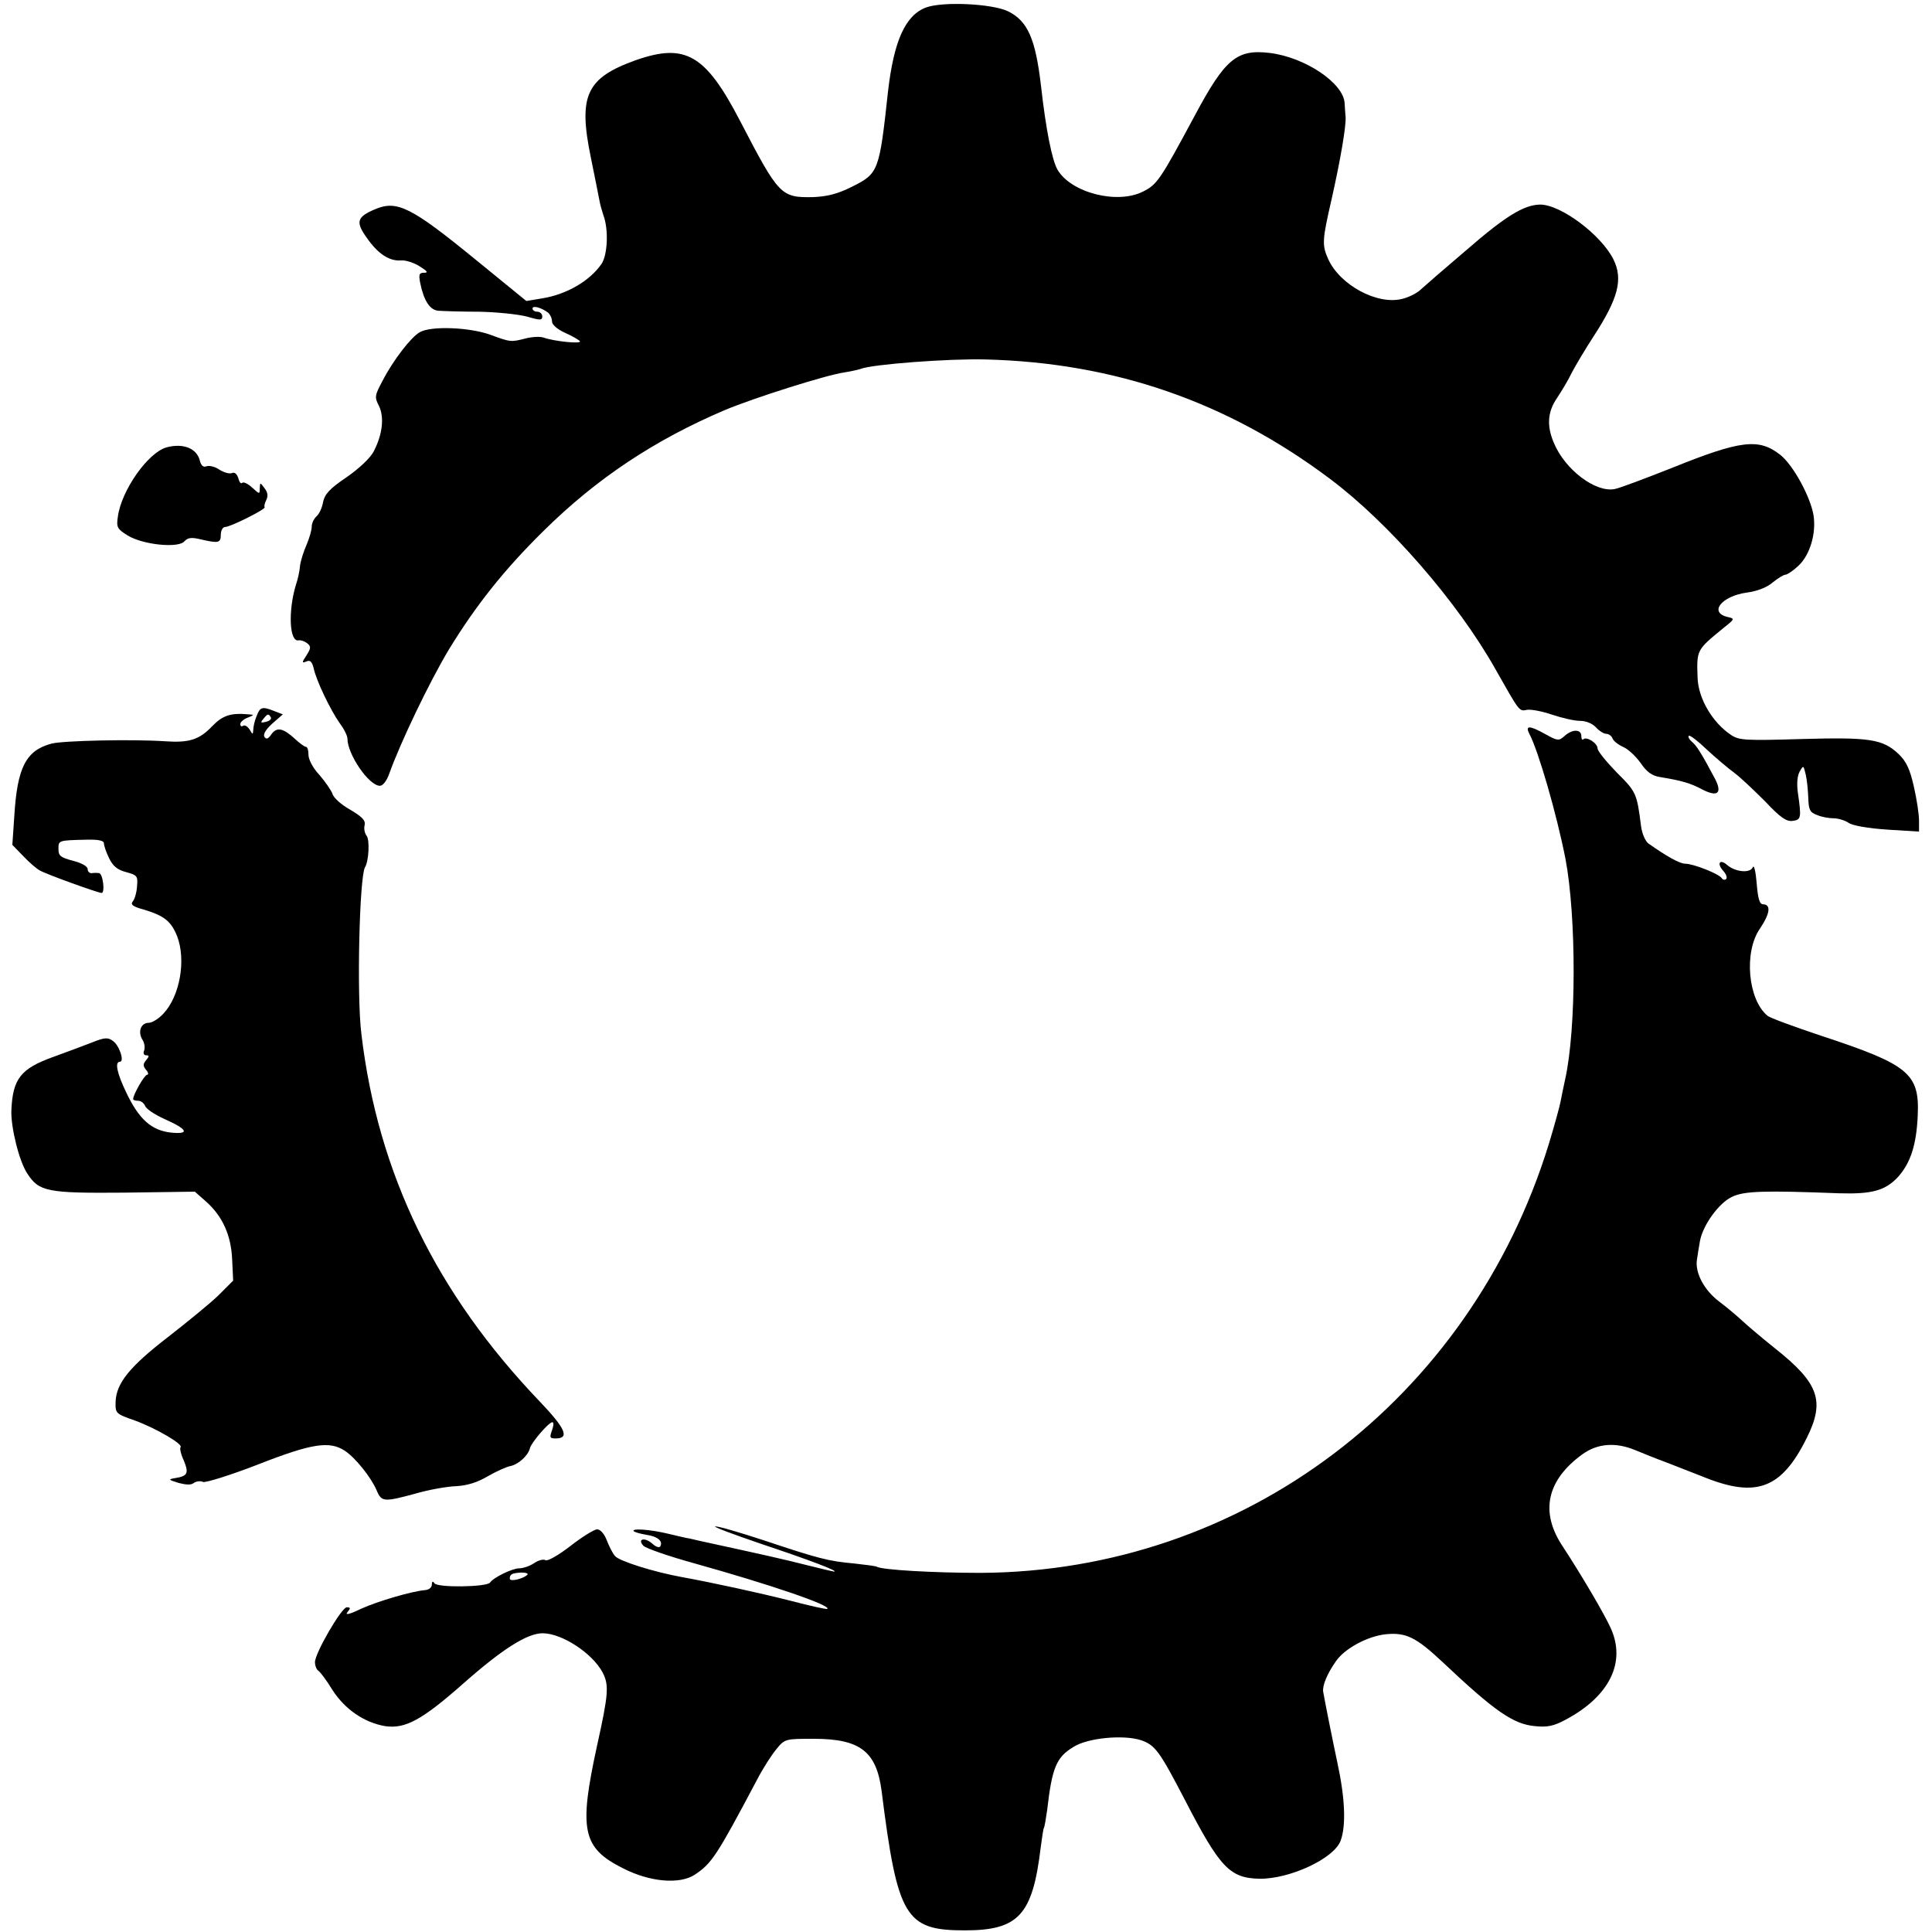 <?xml version="1.0" standalone="no"?>
<!DOCTYPE svg PUBLIC "-//W3C//DTD SVG 20010904//EN"
 "http://www.w3.org/TR/2001/REC-SVG-20010904/DTD/svg10.dtd">
<svg version="1.0" xmlns="http://www.w3.org/2000/svg"
 width="595pt" height="595pt" viewBox="0 0 595 595"
 preserveAspectRatio="xMidYMid meet">
<g transform="translate(0,595) scale(0.1,-0.1)"
fill="#000000" stroke="none">
<path d="M2852 5927 c-64 -24 -99 -103 -117 -257 -27 -248 -29 -254 -111 -295
-44 -22 -75 -30 -119 -32 -100 -2 -106 4 -226 235 -106 204 -168 240 -320 187
-154 -55 -179 -109 -139 -302 12 -60 24 -118 26 -130 2 -12 8 -33 12 -45 17
-45 13 -122 -5 -150 -36 -53 -108 -95 -184 -107 l-48 -8 -157 128 c-197 161
-241 183 -308 155 -57 -24 -62 -39 -26 -89 35 -50 70 -72 106 -69 13 1 39 -7
56 -18 24 -15 28 -20 14 -20 -15 0 -17 -5 -12 -31 11 -55 30 -84 56 -86 14 -1
70 -3 125 -3 55 -1 121 -8 148 -15 41 -12 47 -12 47 1 0 7 -7 14 -15 14 -8 0
-15 4 -15 10 0 10 27 3 48 -13 6 -5 12 -17 12 -27 0 -10 16 -24 40 -35 23 -10
43 -22 46 -26 5 -9 -80 0 -111 11 -10 4 -35 3 -55 -2 -47 -12 -47 -12 -110 11
-63 23 -182 28 -217 8 -27 -15 -82 -86 -115 -150 -24 -45 -25 -50 -11 -77 17
-35 11 -88 -16 -140 -10 -20 -45 -53 -84 -80 -52 -35 -67 -52 -72 -76 -3 -18
-12 -37 -20 -44 -8 -7 -15 -21 -15 -32 0 -10 -7 -35 -16 -56 -9 -20 -18 -49
-20 -64 -1 -16 -7 -43 -13 -60 -24 -80 -20 -177 9 -170 7 1 18 -3 26 -9 12
-10 12 -15 -2 -37 -15 -23 -15 -25 0 -19 11 5 17 -1 22 -21 8 -39 53 -131 80
-169 13 -17 24 -39 24 -48 0 -48 66 -145 100 -145 9 0 21 15 29 38 34 95 123
281 183 381 83 136 171 247 292 366 164 162 342 280 558 372 91 38 312 108
368 116 19 3 42 8 51 11 34 14 271 32 384 29 397 -10 744 -130 1060 -367 182
-136 394 -380 510 -586 76 -134 73 -131 98 -126 13 2 48 -5 77 -15 30 -10 68
-19 86 -19 18 0 38 -8 49 -20 10 -11 24 -20 32 -20 7 0 16 -6 19 -14 3 -8 17
-19 32 -26 15 -6 39 -28 54 -49 19 -28 35 -40 60 -44 67 -11 94 -19 128 -37
49 -26 65 -14 42 31 -43 81 -58 104 -72 115 -8 7 -12 15 -9 18 3 3 28 -16 55
-42 28 -26 66 -58 85 -72 19 -14 61 -54 95 -88 47 -50 66 -63 85 -60 26 3 27
10 16 86 -4 27 -2 52 5 65 12 21 12 21 19 -8 4 -16 7 -49 8 -73 1 -36 5 -44
27 -52 14 -6 36 -10 50 -10 14 0 35 -6 47 -14 13 -9 61 -17 120 -21 l97 -6 0
34 c0 19 -7 66 -16 105 -12 53 -23 77 -47 100 -49 46 -89 52 -300 46 -169 -5
-191 -4 -215 12 -58 38 -102 113 -104 177 -3 87 -3 85 81 154 34 27 34 28 11
33 -58 14 -18 64 59 75 32 4 63 16 80 31 16 13 34 24 39 24 6 0 24 12 41 28
35 33 55 99 46 156 -10 57 -62 153 -102 185 -66 52 -121 46 -334 -40 -81 -32
-160 -62 -176 -65 -59 -12 -154 60 -188 143 -22 52 -19 95 10 137 14 21 35 56
46 79 12 23 42 73 66 110 77 118 92 177 62 238 -38 76 -162 169 -226 169 -50
-1 -106 -35 -228 -141 -66 -56 -129 -111 -140 -121 -10 -10 -35 -23 -55 -28
-77 -21 -194 42 -230 123 -19 43 -18 58 11 184 27 120 45 225 43 253 -1 8 -2
27 -3 42 -3 62 -122 142 -231 155 -101 12 -137 -18 -230 -192 -107 -199 -116
-213 -160 -235 -79 -40 -221 -4 -263 67 -17 29 -36 124 -51 258 -17 146 -41
200 -101 230 -49 24 -202 31 -253 12z"/>
<path d="M512 4572 c-57 -17 -138 -132 -149 -213 -5 -33 -2 -38 30 -58 47 -29
157 -40 175 -18 10 11 21 13 50 6 55 -13 62 -11 62 14 0 13 6 24 13 24 17 0
128 56 122 61 -2 3 0 12 5 22 6 12 5 23 -5 36 -14 19 -14 19 -15 0 0 -19 -1
-18 -23 2 -13 12 -27 19 -31 15 -4 -4 -9 2 -12 14 -4 13 -11 20 -20 16 -8 -3
-25 2 -39 11 -13 9 -31 13 -39 10 -10 -4 -17 2 -21 19 -10 37 -52 53 -103 39z"/>
<path d="M790 3744 c-6 -14 -10 -33 -10 -42 -1 -15 -2 -15 -11 1 -6 9 -14 15
-20 12 -5 -4 -9 -1 -9 5 0 6 10 15 23 20 20 8 21 9 2 10 -54 5 -79 -3 -111
-36 -40 -42 -71 -52 -144 -47 -104 7 -315 2 -351 -7 -79 -21 -106 -73 -115
-224 l-6 -88 34 -35 c18 -19 41 -39 51 -44 21 -12 179 -69 190 -69 11 0 4 60
-8 61 -5 1 -16 1 -22 0 -7 -1 -13 5 -13 12 0 9 -18 19 -45 26 -38 10 -45 15
-45 36 0 27 -1 27 87 29 36 1 53 -3 53 -11 0 -7 7 -28 16 -46 12 -25 26 -36
53 -43 33 -9 36 -12 33 -43 -1 -19 -7 -40 -13 -47 -8 -10 0 -16 33 -25 63 -19
84 -35 103 -81 29 -74 9 -186 -42 -240 -15 -16 -35 -28 -45 -28 -24 0 -34 -27
-20 -51 7 -10 9 -25 6 -34 -4 -8 -1 -15 6 -15 10 0 10 -3 0 -15 -10 -12 -10
-18 0 -30 7 -8 8 -15 3 -15 -8 0 -43 -61 -43 -75 0 -3 7 -5 15 -5 9 0 18 -7
22 -16 3 -9 30 -27 59 -40 72 -32 80 -48 20 -42 -60 7 -98 41 -137 123 -29 60
-36 95 -20 95 15 0 -1 50 -21 64 -16 12 -26 11 -66 -5 -26 -10 -79 -30 -118
-44 -100 -36 -125 -67 -129 -165 -2 -51 24 -157 49 -194 36 -56 61 -61 298
-59 l218 3 34 -30 c51 -45 78 -104 81 -180 l3 -64 -46 -46 c-26 -25 -96 -82
-155 -128 -118 -91 -159 -142 -161 -199 -1 -36 0 -37 60 -58 65 -24 149 -73
140 -82 -3 -3 1 -22 10 -41 16 -39 12 -48 -26 -54 -23 -4 -22 -5 10 -15 23 -6
39 -7 47 0 7 5 20 7 28 3 8 -3 85 21 170 54 166 65 220 73 267 42 33 -22 81
-82 98 -122 15 -36 23 -36 119 -10 41 12 97 22 126 23 35 2 66 12 98 31 26 15
58 29 69 31 25 5 55 33 60 55 4 17 58 80 69 80 5 0 4 -11 -1 -25 -8 -22 -7
-25 11 -25 44 0 31 30 -48 113 -319 333 -499 702 -550 1132 -15 119 -6 485 11
514 12 19 15 85 5 97 -6 8 -9 22 -6 33 3 14 -7 25 -44 47 -27 15 -52 37 -55
49 -4 11 -22 37 -40 58 -20 21 -34 48 -34 62 0 14 -3 25 -8 25 -4 0 -18 10
-32 23 -38 35 -57 39 -74 16 -10 -15 -16 -17 -22 -8 -4 8 5 23 25 41 l32 28
-26 10 c-38 15 -44 13 -55 -16z m44 -3 c3 -5 -3 -11 -15 -14 -16 -4 -18 -3 -8
9 13 16 16 17 23 5z"/>
<path d="M4710 3690 c28 -53 84 -247 111 -384 34 -178 34 -526 -1 -681 -5 -22
-11 -53 -14 -68 -3 -16 -19 -74 -36 -130 -243 -789 -943 -1317 -1750 -1321
-142 0 -304 9 -320 19 -3 2 -34 6 -70 10 -79 7 -109 15 -277 71 -73 24 -141
44 -150 43 -10 0 54 -24 142 -54 147 -49 239 -84 224 -85 -3 0 -41 9 -85 20
-66 17 -138 33 -331 75 -13 3 -26 6 -30 7 -5 0 -33 7 -63 14 -57 14 -118 18
-108 8 4 -3 21 -8 40 -11 34 -5 51 -20 41 -36 -3 -4 -13 -1 -23 8 -24 22 -49
16 -28 -6 9 -8 78 -32 154 -53 236 -66 424 -130 412 -141 -2 -2 -52 9 -113 25
-94 24 -246 57 -335 73 -88 16 -195 50 -206 65 -8 9 -19 32 -26 50 -7 18 -19
32 -29 32 -9 0 -46 -23 -82 -51 -36 -28 -71 -48 -77 -44 -6 4 -22 0 -35 -9
-13 -9 -34 -16 -46 -16 -21 0 -79 -28 -90 -44 -11 -14 -163 -16 -171 -2 -5 7
-8 6 -8 -4 0 -9 -9 -16 -20 -17 -40 -3 -146 -34 -199 -58 -35 -17 -49 -20 -41
-10 10 12 10 15 -2 15 -16 0 -98 -141 -98 -169 0 -11 5 -23 10 -26 6 -4 26
-30 44 -60 39 -60 98 -100 162 -111 62 -9 113 18 244 134 118 104 194 152 241
152 60 0 154 -62 185 -121 20 -39 18 -66 -17 -224 -57 -261 -46 -316 80 -379
82 -42 173 -50 220 -20 53 35 68 58 192 292 18 35 45 77 60 95 26 32 28 32
115 32 143 0 193 -39 209 -160 49 -390 73 -430 256 -430 166 0 209 47 234 255
4 30 8 58 10 61 2 3 6 27 10 55 15 130 28 162 81 194 44 28 153 38 207 21 44
-15 57 -32 136 -184 108 -209 138 -241 230 -243 94 -1 231 63 250 118 17 47
13 132 -10 238 -19 90 -38 186 -44 220 -3 18 12 55 38 92 26 40 98 79 155 85
62 6 93 -9 175 -86 161 -152 218 -191 284 -197 38 -4 58 0 95 20 135 72 187
177 138 283 -20 44 -90 163 -147 250 -71 106 -50 204 60 284 47 34 103 38 163
13 22 -9 66 -27 99 -39 33 -13 85 -33 115 -45 160 -64 237 -34 314 121 57 114
38 169 -97 276 -40 32 -85 70 -101 85 -16 15 -48 42 -72 60 -46 35 -74 88 -68
128 2 14 6 39 9 56 8 49 58 119 99 138 37 18 97 20 330 11 101 -3 142 8 182
51 38 43 56 98 60 188 6 130 -27 157 -297 246 -84 28 -158 55 -166 62 -60 50
-73 196 -23 268 31 46 35 74 10 75 -11 0 -16 16 -20 65 -3 36 -8 58 -12 49 -8
-19 -53 -15 -79 7 -22 20 -33 5 -12 -18 9 -10 13 -21 9 -25 -4 -4 -10 -3 -14
3 -9 13 -87 44 -112 44 -17 0 -58 23 -113 62 -10 7 -20 31 -23 53 -13 103 -15
106 -75 166 -32 33 -59 66 -59 74 0 16 -34 38 -44 28 -3 -3 -6 1 -6 10 0 22
-28 22 -52 0 -17 -15 -21 -15 -57 5 -50 28 -65 29 -51 2z m-3086 -2590 c-14
-13 -54 -22 -54 -12 0 14 6 17 35 19 15 0 23 -3 19 -7z"/>
</g>
</svg>
